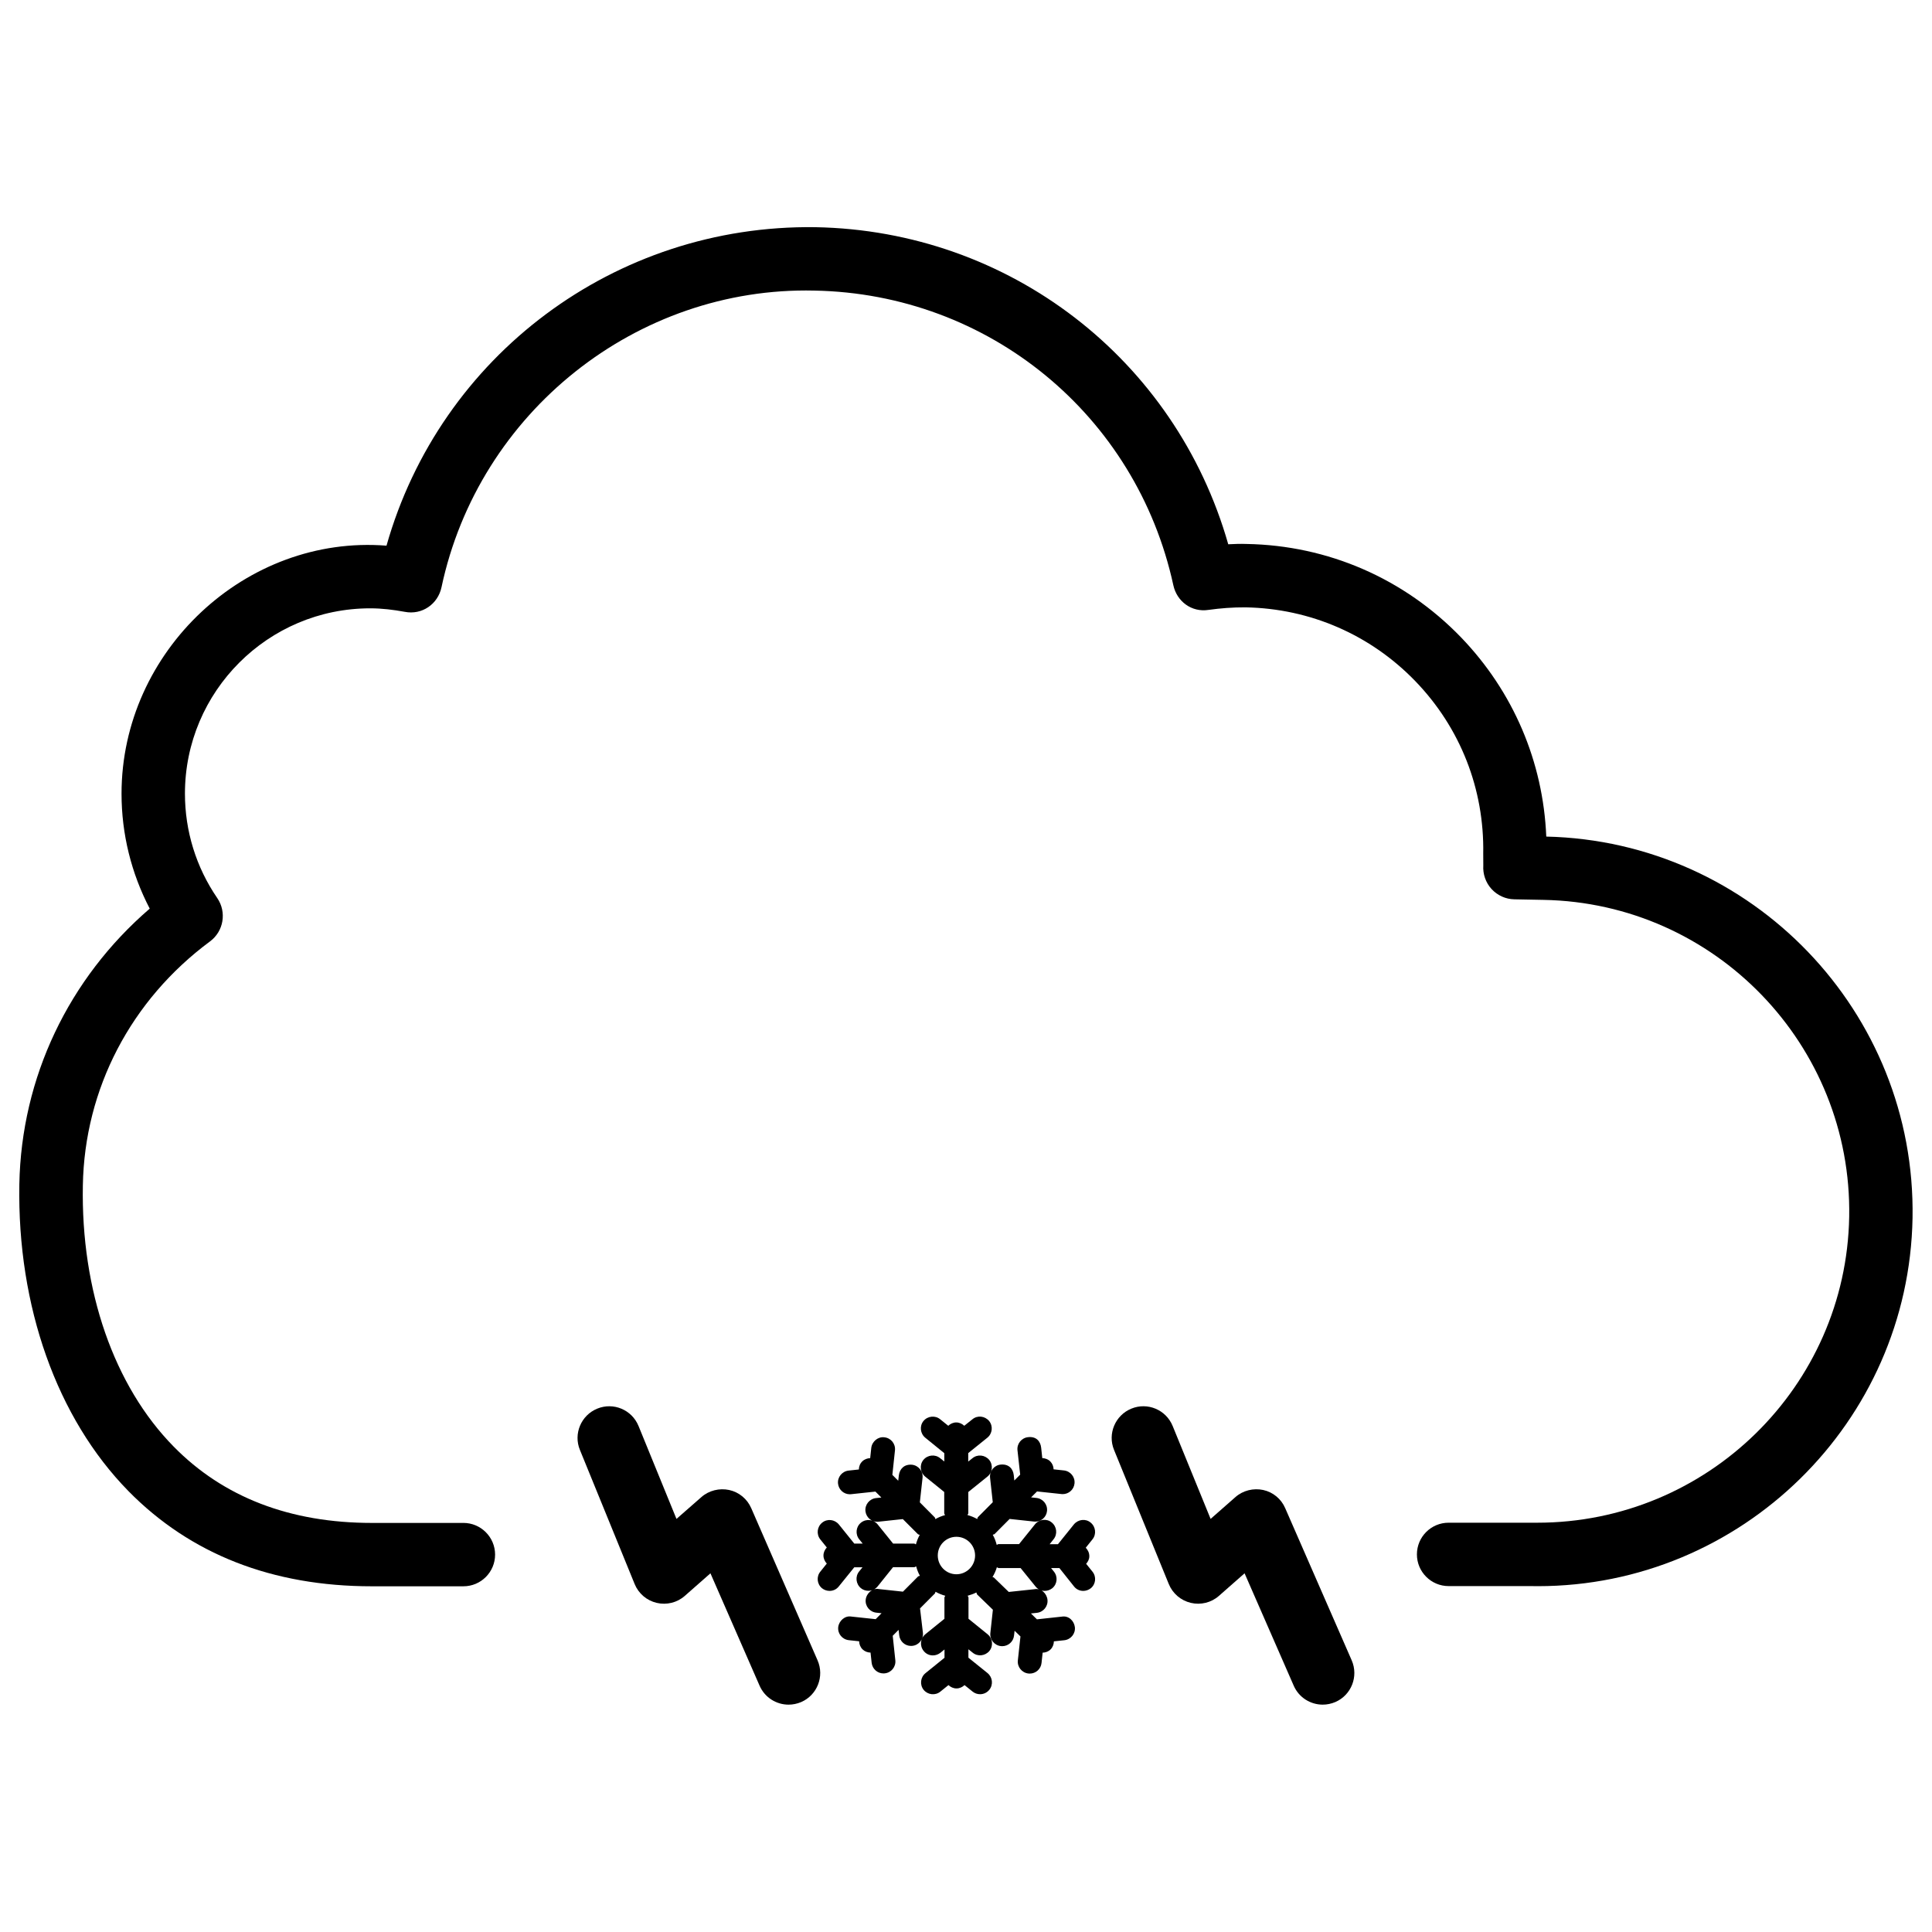 <?xml version="1.0" encoding="UTF-8"?>
<!-- Uploaded to: ICON Repo, www.iconrepo.com, Generator: ICON Repo Mixer Tools -->
<svg fill="#000000" width="800px" height="800px" version="1.1" viewBox="144 144 512 512" xmlns="http://www.w3.org/2000/svg">
 <g>
  <path d="m178.01 539.13c16.457 16.75 38.164 25.254 64.531 25.254h24.266c4.641 0 8.398-3.758 8.398-8.398s-3.777-8.398-8.398-8.398l-24.246 0.004c-21.684 0-39.359-6.801-52.543-20.238-15.809-16.078-24.582-41.312-24.059-69.211 0.441-25.566 12.723-49.121 33.691-64.656 3.633-2.688 4.473-7.766 1.93-11.484-5.625-8.207-8.566-17.801-8.566-27.688 0-27.078 22.02-49.102 49.102-49.102 3.106 0 6.152 0.379 9.109 0.922 4.641 0.922 8.836-2.059 9.781-6.508 9.844-46.391 51.746-79.707 98.809-78.617 46.184 0.84 85.312 32.938 95.137 78.09 0.922 4.262 4.828 7.242 9.34 6.527 3.211-0.441 6.297-0.691 9.805-0.672 17.129 0.316 33.125 7.262 45.027 19.605 11.883 12.324 18.262 28.551 17.949 45.699 0 0.105 0.02 2.981 0.02 3.086-0.148 2.289 0.629 4.555 2.184 6.254 1.555 1.699 3.738 2.688 6.023 2.731l7.727 0.148c45.488 0.82 81.828 38.477 81.031 83.988-0.797 45.008-37.68 81.07-82.668 81.07h-1.492-22c-4.641 0-8.398 3.758-8.398 8.398s3.777 8.398 8.398 8.398h21.852c0.586 0 1.195 0.02 1.785 0.02 53.949 0 98.348-43.41 99.312-97.57 0.945-54.602-42.551-99.84-97.066-101.08-0.82-19.816-8.734-38.414-22.609-52.816-15.031-15.555-35.203-24.352-56.824-24.73-1.637-0.062-3.234 0-4.848 0.082-13.938-48.953-57.918-83.109-109.43-84.031-53.148-0.738-99.414 34.148-113.64 84.402-37.219-2.957-70.219 27.922-70.219 65.727 0 10.684 2.582 21.074 7.473 30.461-21.516 18.535-34.027 44.754-34.555 73.051-0.566 32.371 9.973 61.992 28.887 81.281z"/>
  <path d="m343.09 543.69c-1.07-2.457-3.234-4.262-5.856-4.828-2.539-0.547-5.352 0.105-7.367 1.891l-6.594 5.773-10.055-24.625c-1.762-4.305-6.656-6.359-10.938-4.598-4.281 1.742-6.359 6.656-4.598 10.938l14.504 35.539c1.027 2.519 3.191 4.367 5.836 4.996 2.644 0.629 5.438-0.062 7.453-1.848l6.801-5.984 13.016 29.766c1.363 3.148 4.449 5.039 7.684 5.039 1.133 0 2.266-0.23 3.359-0.691 4.242-1.848 6.191-6.801 4.324-11.062z"/>
  <path d="m478.76 538.86c-2.562-0.547-5.352 0.105-7.367 1.891l-6.57 5.773-10.055-24.625c-1.762-4.305-6.656-6.359-10.938-4.598-4.281 1.742-6.359 6.656-4.598 10.938l14.504 35.539c1.027 2.519 3.191 4.367 5.836 4.996 2.644 0.629 5.438-0.062 7.453-1.848l6.801-5.984 13.016 29.766c1.363 3.148 4.449 5.039 7.684 5.039 1.133 0 2.266-0.23 3.359-0.691 4.242-1.848 6.191-6.801 4.324-11.062l-17.613-40.305c-1.051-2.453-3.215-4.258-5.836-4.828z"/>
  <path d="m428.63 564.43c0.609 0.777 1.512 1.176 2.434 1.176 0.691 0 1.387-0.23 1.996-0.691 1.344-1.09 1.555-3.066 0.441-4.43l-1.66-2.059c0.484-0.547 0.84-1.219 0.84-2.016 0-0.883-0.379-1.66-0.945-2.246l1.785-2.227c1.09-1.344 0.859-3.336-0.484-4.43-1.324-1.113-3.297-0.883-4.43 0.461l-4.242 5.269h-2.203l1.051-1.324c1.09-1.344 0.859-3.336-0.484-4.43-1.324-1.113-3.316-0.883-4.43 0.461l-4.242 5.269h-5.457c-0.168 0-0.293 0.168-0.461 0.188-0.25-0.945-0.566-1.828-1.051-2.664 0.148-0.105 0.355-0.062 0.504-0.211l3.969-3.988 6.445 0.691c0.105 0.02 0.23 0.02 0.336 0.02 1.594 0 2.961-1.195 3.129-2.812 0.188-1.742-1.07-3.273-2.812-3.465l-1.406-0.148 1.574-1.574 6.465 0.691c0.105 0.02 0.23 0.02 0.336 0.02 1.594 0 2.961-1.195 3.129-2.812 0.188-1.742-1.07-3.273-2.812-3.465l-2.731-0.293c-0.02-0.777-0.316-1.531-0.902-2.121-0.586-0.566-1.344-0.82-2.098-0.859l-0.293-2.75c-0.188-1.723-1.324-3.043-3.484-2.793-1.723 0.188-2.981 1.742-2.793 3.465l0.715 6.465-1.555 1.555-0.148-1.426c-0.188-1.723-1.363-3-3.484-2.793-1.723 0.188-2.981 1.742-2.793 3.465l0.715 6.508-3.945 3.969c-0.125 0.125-0.082 0.336-0.188 0.484-0.82-0.461-1.637-0.797-2.562-1.051 0.043-0.188 0.211-0.316 0.211-0.504v-5.606l5.059-4.074c1.344-1.09 1.574-3.066 0.484-4.43-1.133-1.344-3.086-1.555-4.43-0.461l-1.133 0.902v-2.246l5.059-4.074c1.344-1.09 1.574-3.066 0.484-4.43-1.133-1.344-3.086-1.574-4.43-0.461l-2.164 1.723c-0.566-0.523-1.301-0.883-2.121-0.883-0.82 0-1.555 0.355-2.121 0.883l-2.141-1.723c-1.324-1.09-3.316-0.883-4.43 0.461-1.09 1.344-0.859 3.336 0.484 4.43l5.039 4.094v2.203l-1.113-0.883c-1.324-1.09-3.316-0.883-4.43 0.461-1.09 1.363-0.859 3.336 0.484 4.43l5.039 4.074v5.625c0 0.211 0.168 0.316 0.211 0.504-0.902 0.25-1.742 0.586-2.539 1.051-0.105-0.148-0.062-0.336-0.188-0.461l-3.945-3.969 0.715-6.508c0.188-1.723-1.07-3.273-2.793-3.465-1.996-0.188-3.273 1.07-3.484 2.793l-0.168 1.449-1.555-1.555 0.691-6.488c0.188-1.742-1.07-3.297-2.812-3.465-1.637-0.23-3.254 1.07-3.465 2.793l-0.293 2.731c-0.754 0.02-1.531 0.293-2.098 0.859-0.609 0.586-0.883 1.363-0.902 2.141l-2.707 0.293c-1.742 0.188-3 1.742-2.812 3.465 0.188 1.617 1.531 2.812 3.129 2.812 0.105 0 0.23 0 0.336-0.02l6.445-0.691 1.574 1.574-1.406 0.148c-1.742 0.188-3 1.742-2.812 3.465 0.188 1.617 1.531 2.812 3.129 2.812 0.105 0 0.23 0 0.336-0.02l6.445-0.691 3.988 3.988c0.125 0.125 0.336 0.105 0.484 0.211-0.441 0.777-0.754 1.594-1.008 2.5-0.188-0.043-0.293-0.211-0.504-0.211l-5.535 0.008-4.094-5.082c-1.09-1.344-3.043-1.574-4.43-0.461-1.344 1.09-1.555 3.066-0.441 4.43l0.902 1.113h-2.227l-4.094-5.082c-1.113-1.344-3.086-1.574-4.43-0.461-1.344 1.09-1.574 3.066-0.484 4.43l1.723 2.141c-0.523 0.566-0.883 1.301-0.883 2.121 0 0.84 0.355 1.574 0.883 2.141l-1.699 2.121c-1.113 1.344-0.902 3.336 0.441 4.43 0.586 0.461 1.301 0.691 1.996 0.691 0.922 0 1.828-0.398 2.434-1.176l4.113-5.082h2.184l-0.902 1.113c-1.09 1.344-0.859 3.336 0.484 4.43 0.566 0.461 1.281 0.691 1.973 0.691 0.922 0 1.828-0.398 2.457-1.176l4.074-5.082h5.625c0.188 0 0.316-0.168 0.504-0.211 0.25 0.883 0.547 1.699 0.988 2.477-0.148 0.105-0.355 0.062-0.504 0.211l-3.988 4.008-6.402-0.691c-1.637-0.336-3.254 1.09-3.465 2.793-0.188 1.742 1.07 3.273 2.812 3.465l1.387 0.148-1.555 1.574-6.465-0.691c-1.66-0.293-3.254 1.09-3.465 2.793-0.188 1.742 1.07 3.273 2.812 3.465l2.731 0.293c0.02 0.777 0.316 1.555 0.902 2.141 0.586 0.566 1.344 0.84 2.121 0.859l0.293 2.707c0.188 1.617 1.531 2.812 3.129 2.812 0.105 0 0.23 0 0.336-0.02 1.742-0.168 3-1.742 2.812-3.465l-0.691-6.488 1.555-1.574 0.168 1.449c0.188 1.617 1.531 2.812 3.129 2.812 0.105 0 0.23 0 0.355-0.02 1.723-0.188 2.981-1.742 2.793-3.465l-0.762-6.461 3.926-3.945c0.125-0.125 0.082-0.316 0.188-0.461 0.82 0.461 1.637 0.797 2.562 1.051-0.043 0.188-0.211 0.316-0.211 0.504v5.606l-5.059 4.094c-1.344 1.09-1.555 3.066-0.441 4.43 0.609 0.777 1.512 1.176 2.434 1.176 0.691 0 1.387-0.23 1.996-0.691l1.09-0.883v2.203l-5.039 4.074c-1.344 1.09-1.574 3.066-0.484 4.43 1.113 1.344 3.086 1.555 4.43 0.461l2.141-1.723c0.566 0.523 1.301 0.883 2.121 0.883 0.84 0 1.574-0.355 2.141-0.883l2.141 1.723c0.566 0.461 1.281 0.691 1.973 0.691 0.922 0 1.828-0.398 2.457-1.176 1.09-1.363 0.859-3.336-0.484-4.43l-5.059-4.074v-2.227l1.133 0.902c1.324 1.09 3.297 0.883 4.43-0.461 1.09-1.344 0.859-3.336-0.484-4.43l-5.059-4.094v-5.606c0-0.188-0.168-0.316-0.211-0.504 0.797-0.23 1.555-0.484 2.289-0.859 0.125 0.168 0.082 0.418 0.25 0.566l4.137 4.008-0.672 6.172c-0.188 1.723 1.07 3.273 2.793 3.465 0.125 0.02 0.25 0.02 0.355 0.02 1.594 0 2.961-1.195 3.129-2.812l0.148-1.281 1.555 1.512-0.691 6.359c-0.188 1.723 1.07 3.273 2.793 3.465 0.125 0.02 0.25 0.02 0.355 0.02 1.594 0 2.961-1.195 3.129-2.812l0.293-2.731c0.777-0.02 1.555-0.293 2.141-0.902 0.566-0.586 0.82-1.344 0.84-2.098l2.75-0.293c1.742-0.188 3-1.742 2.812-3.465-0.211-1.699-1.66-3.106-3.465-2.793l-6.59 0.715-1.594-1.555 1.574-0.168c1.742-0.188 3-1.742 2.812-3.465-0.188-1.699-1.699-3.129-3.465-2.793l-6.719 0.715c-0.02 0-0.043 0.02-0.062 0.02l-3.945-3.82c-0.105-0.105-0.25-0.062-0.379-0.148 0.504-0.82 0.883-1.66 1.156-2.582 0.188 0.043 0.316 0.211 0.523 0.211h5.773l3.945 4.871c0.609 0.777 1.512 1.176 2.434 1.176 0.691 0 1.387-0.23 1.996-0.691 1.344-1.09 1.555-3.066 0.441-4.43l-0.734-0.922h2.203zm-31.176-3.234c-2.731 0-4.934-2.227-4.934-4.977s2.203-4.953 4.934-4.953c2.75 0 4.953 2.227 4.953 4.953 0.004 2.731-2.223 4.977-4.953 4.977z"/>
 </g>
</svg>